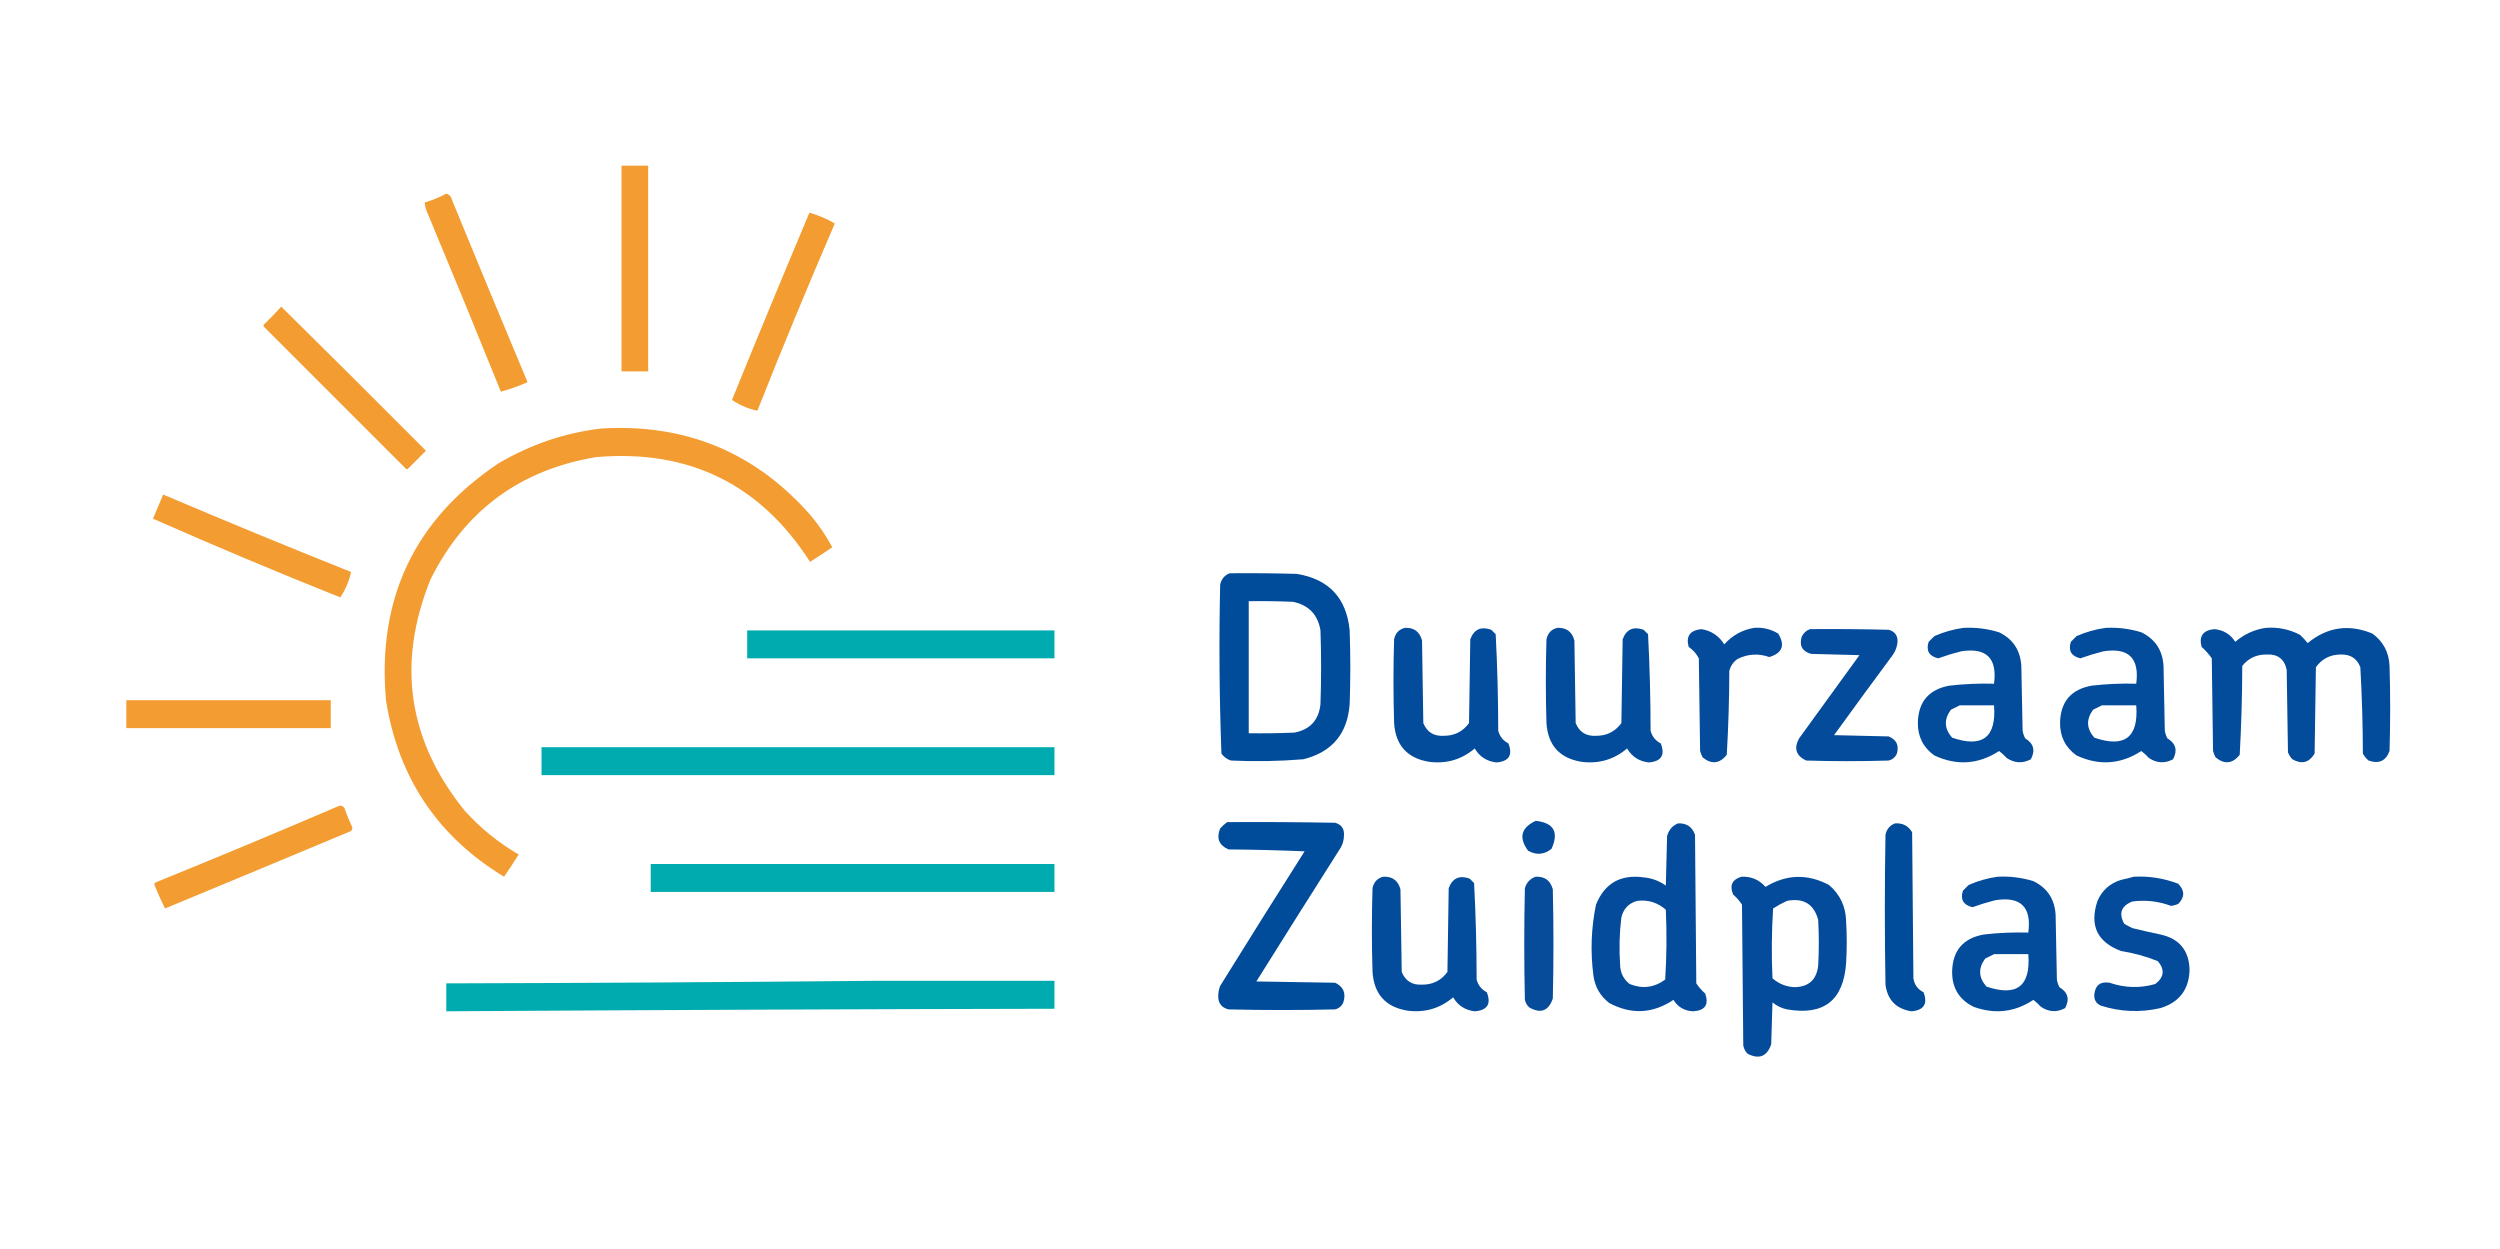 <?xml version="1.0" encoding="UTF-8"?>
<!DOCTYPE svg PUBLIC "-//W3C//DTD SVG 1.1//EN" "http://www.w3.org/Graphics/SVG/1.1/DTD/svg11.dtd">
<svg xmlns="http://www.w3.org/2000/svg" version="1.1" width="1969px" height="984px" style="shape-rendering:geometricPrecision; text-rendering:geometricPrecision; image-rendering:optimizeQuality; fill-rule:evenodd; clip-rule:evenodd" xmlns:xlink="http://www.w3.org/1999/xlink">
<g><path style="opacity:1" fill="#f39c31" d="M 489.5,130.5 C 496.5,130.5 503.5,130.5 510.5,130.5C 510.5,184.5 510.5,238.5 510.5,292.5C 503.5,292.5 496.5,292.5 489.5,292.5C 489.5,238.5 489.5,184.5 489.5,130.5 Z"/></g>
<g><path style="opacity:1" fill="#f39c31" d="M 351.5,152.5 C 353.888,153.219 355.388,154.885 356,157.5C 375.631,205.386 395.464,253.219 415.5,301C 408.637,304.009 401.637,306.509 394.5,308.5C 375.636,261.748 356.469,215.082 337,168.5C 335.57,165.647 334.737,162.647 334.5,159.5C 340.473,157.736 346.14,155.403 351.5,152.5 Z"/></g>
<g><path style="opacity:1" fill="#f39c31" d="M 637.5,167.5 C 644.522,169.512 651.189,172.345 657.5,176C 636.257,225.252 615.923,274.419 596.5,323.5C 589.239,321.918 582.572,319.084 576.5,315C 596.548,265.683 616.881,216.516 637.5,167.5 Z"/></g>
<g><path style="opacity:1" fill="#f39c31" d="M 221.5,241.5 C 259.632,279.132 297.632,316.965 335.5,355C 330.833,359.667 326.167,364.333 321.5,369C 320.833,369.667 320.167,369.667 319.5,369C 282.333,331.833 245.167,294.667 208,257.5C 207.333,256.833 207.333,256.167 208,255.5C 212.703,250.965 217.203,246.298 221.5,241.5 Z"/></g>
<g><path style="opacity:1" fill="#f39c31" d="M 473.5,337.5 C 540.199,333.449 595.366,356.449 639,406.5C 645.298,414.131 650.798,422.298 655.5,431C 649.782,434.947 643.948,438.78 638,442.5C 598.701,381.27 542.534,353.77 469.5,360C 409.461,370.068 365.961,402.235 339,456.5C 312.343,522.6 321.343,583.266 366,638.5C 378.428,652.273 392.595,663.773 408.5,673C 404.78,678.948 400.947,684.782 397,690.5C 344.616,658.73 313.616,612.397 304,551.5C 296.937,471.477 326.437,409.31 392.5,365C 418.02,349.996 445.02,340.829 473.5,337.5 Z"/></g>
<g><path style="opacity:1" fill="#f39c31" d="M 128.5,389.5 C 177.611,410.39 226.945,430.723 276.5,450.5C 274.918,457.761 272.084,464.428 268,470.5C 217.991,450.542 168.824,429.875 120.5,408.5C 123.174,402.138 125.841,395.804 128.5,389.5 Z"/></g>
<g><path style="opacity:1" fill="#014b9b" d="M 968.5,451.5 C 986.17,451.333 1003.84,451.5 1021.5,452C 1046.69,456.193 1060.52,471.026 1063,496.5C 1063.67,515.833 1063.67,535.167 1063,554.5C 1061.31,577.852 1049.14,592.352 1026.5,598C 1007.53,599.557 988.531,599.89 969.5,599C 966.375,598.021 963.875,596.187 962,593.5C 960.349,549.226 960.016,504.892 961,460.5C 961.923,456.086 964.423,453.086 968.5,451.5 Z M 983.5,473.5 C 995.171,473.333 1006.84,473.5 1018.5,474C 1030.77,476.608 1037.94,484.108 1040,496.5C 1040.67,515.833 1040.67,535.167 1040,554.5C 1038.74,567.095 1031.9,574.595 1019.5,577C 1007.5,577.5 995.505,577.667 983.5,577.5C 983.5,542.833 983.5,508.167 983.5,473.5 Z"/></g>
<g><path style="opacity:1" fill="#034b9b" d="M 1106.5,494.5 C 1113.68,494.181 1118.18,497.515 1120,504.5C 1120.33,526.167 1120.67,547.833 1121,569.5C 1123.91,576.624 1129.24,579.957 1137,579.5C 1145.4,579.59 1152.07,576.257 1157,569.5C 1157.33,547.5 1157.67,525.5 1158,503.5C 1160.95,495.621 1166.45,493.121 1174.5,496C 1175.67,497.167 1176.83,498.333 1178,499.5C 1179.32,524.746 1179.98,550.079 1180,575.5C 1181.18,580.014 1183.85,583.347 1188,585.5C 1191.62,594.72 1188.46,599.72 1178.5,600.5C 1170.98,599.632 1165.31,595.965 1161.5,589.5C 1151.13,598.263 1139.13,601.763 1125.5,600C 1108.33,597.156 1099.16,586.989 1098,569.5C 1097.33,547.5 1097.33,525.5 1098,503.5C 1099.02,498.654 1101.85,495.654 1106.5,494.5 Z"/></g>
<g><path style="opacity:1" fill="#034b9b" d="M 1226.5,494.5 C 1233.68,494.181 1238.18,497.515 1240,504.5C 1240.33,526.167 1240.67,547.833 1241,569.5C 1243.91,576.624 1249.24,579.957 1257,579.5C 1265.4,579.59 1272.07,576.257 1277,569.5C 1277.33,547.5 1277.67,525.5 1278,503.5C 1280.95,495.621 1286.45,493.121 1294.5,496C 1295.67,497.167 1296.83,498.333 1298,499.5C 1299.32,524.746 1299.98,550.079 1300,575.5C 1301.18,580.014 1303.85,583.347 1308,585.5C 1311.62,594.72 1308.46,599.72 1298.5,600.5C 1290.98,599.632 1285.31,595.965 1281.5,589.5C 1271.13,598.263 1259.13,601.763 1245.5,600C 1228.33,597.156 1219.16,586.989 1218,569.5C 1217.33,547.5 1217.33,525.5 1218,503.5C 1219.02,498.654 1221.85,495.654 1226.5,494.5 Z"/></g>
<g><path style="opacity:1" fill="#054b9b" d="M 1381.5,494.5 C 1388.36,493.966 1394.69,495.466 1400.5,499C 1406.16,508.178 1403.83,514.344 1393.5,517.5C 1384.96,514.478 1376.63,514.978 1368.5,519C 1365.13,521.365 1362.96,524.532 1362,528.5C 1361.96,550.55 1361.29,572.55 1360,594.5C 1354.32,601.57 1347.99,602.236 1341,596.5C 1340.14,594.913 1339.47,593.246 1339,591.5C 1338.67,567.167 1338.33,542.833 1338,518.5C 1336.11,514.87 1333.44,511.87 1330,509.5C 1327.69,501.109 1331.02,496.442 1340,495.5C 1347.82,496.745 1353.82,500.745 1358,507.5C 1364.41,500.382 1372.24,496.049 1381.5,494.5 Z"/></g>
<g><path style="opacity:1" fill="#034b9b" d="M 1784.5,494.5 C 1794.06,493.758 1803.06,495.592 1811.5,500C 1813.68,502.016 1815.68,504.183 1817.5,506.5C 1832.96,493.814 1849.96,491.314 1868.5,499C 1877.04,505.246 1881.54,513.746 1882,524.5C 1882.67,546.833 1882.67,569.167 1882,591.5C 1879.05,599.379 1873.55,601.879 1865.5,599C 1863.62,597.457 1862.12,595.624 1861,593.5C 1860.95,570.792 1860.28,548.125 1859,525.5C 1856.33,518.569 1851.17,515.235 1843.5,515.5C 1835.23,515.551 1828.73,518.884 1824,525.5C 1823.67,548.167 1823.33,570.833 1823,593.5C 1818.67,600.696 1812.84,602.196 1805.5,598C 1803.96,596.421 1802.79,594.587 1802,592.5C 1801.67,570.833 1801.33,549.167 1801,527.5C 1799.14,518.985 1793.81,514.985 1785,515.5C 1777.14,515.445 1770.81,518.445 1766,524.5C 1765.96,547.883 1765.29,571.217 1764,594.5C 1758.32,601.57 1751.99,602.236 1745,596.5C 1744.14,594.913 1743.47,593.246 1743,591.5C 1742.67,567.167 1742.33,542.833 1742,518.5C 1739.7,515.203 1737.04,512.203 1734,509.5C 1731.74,501.069 1735.07,496.402 1744,495.5C 1751.15,496.154 1756.65,499.488 1760.5,505.5C 1767.51,499.504 1775.51,495.838 1784.5,494.5 Z"/></g>
<g><path style="opacity:1" fill="#044b9b" d="M 1425.5,495.5 C 1446.17,495.333 1466.84,495.5 1487.5,496C 1492.34,497.337 1494.67,500.504 1494.5,505.5C 1494.2,509.114 1493.03,512.448 1491,515.5C 1475.38,536.578 1459.88,557.745 1444.5,579C 1458.83,579.333 1473.17,579.667 1487.5,580C 1493.66,582.511 1495.82,587.011 1494,593.5C 1492.75,596.381 1490.58,598.214 1487.5,599C 1465.83,599.667 1444.17,599.667 1422.5,599C 1414.5,595.148 1412.66,589.315 1417,581.5C 1432.83,559.667 1448.67,537.833 1464.5,516C 1451.83,515.667 1439.17,515.333 1426.5,515C 1419.47,513.122 1416.97,508.622 1419,501.5C 1420.44,498.558 1422.6,496.558 1425.5,495.5 Z"/></g>
<g><path style="opacity:1" fill="#034b9b" d="M 1546.5,494.5 C 1556.05,494.031 1565.38,495.197 1574.5,498C 1585.43,503.337 1591.26,512.171 1592,524.5C 1592.33,541.5 1592.67,558.5 1593,575.5C 1593.36,577.608 1594.03,579.608 1595,581.5C 1601.7,585.542 1603.2,591.042 1599.5,598C 1593,601.454 1586.66,601.121 1580.5,597C 1578.65,594.982 1576.65,593.149 1574.5,591.5C 1558.23,602.071 1541.23,603.238 1523.5,595C 1514.67,588.681 1510.34,580.014 1510.5,569C 1510.94,552.559 1519.27,542.893 1535.5,540C 1547.12,538.668 1558.79,538.168 1570.5,538.5C 1573.17,518.335 1564.5,509.835 1544.5,513C 1538.42,514.539 1532.42,516.373 1526.5,518.5C 1519.32,516.805 1516.82,512.471 1519,505.5C 1520.5,504 1522,502.5 1523.5,501C 1530.98,497.717 1538.65,495.55 1546.5,494.5 Z M 1543.5,555.5 C 1552.5,555.5 1561.5,555.5 1570.5,555.5C 1572.45,580.709 1561.45,589.209 1537.5,581C 1531.28,573.935 1530.95,566.602 1536.5,559C 1538.93,557.787 1541.26,556.621 1543.5,555.5 Z"/></g>
<g><path style="opacity:1" fill="#034b9b" d="M 1658.5,494.5 C 1668.05,494.031 1677.38,495.197 1686.5,498C 1697.43,503.337 1703.26,512.171 1704,524.5C 1704.33,541.5 1704.67,558.5 1705,575.5C 1705.36,577.608 1706.03,579.608 1707,581.5C 1713.7,585.542 1715.2,591.042 1711.5,598C 1705,601.454 1698.66,601.121 1692.5,597C 1690.65,594.982 1688.65,593.149 1686.5,591.5C 1670.23,602.071 1653.23,603.238 1635.5,595C 1626.67,588.681 1622.34,580.014 1622.5,569C 1622.94,552.559 1631.27,542.893 1647.5,540C 1659.12,538.668 1670.79,538.168 1682.5,538.5C 1685.17,518.335 1676.5,509.835 1656.5,513C 1650.42,514.539 1644.42,516.373 1638.5,518.5C 1631.32,516.805 1628.82,512.471 1631,505.5C 1632.5,504 1634,502.5 1635.5,501C 1642.98,497.717 1650.65,495.55 1658.5,494.5 Z M 1655.5,555.5 C 1664.5,555.5 1673.5,555.5 1682.5,555.5C 1684.45,580.709 1673.45,589.209 1649.5,581C 1643.28,573.935 1642.95,566.602 1648.5,559C 1650.93,557.787 1653.26,556.621 1655.5,555.5 Z"/></g>
<g><path style="opacity:1" fill="#00abb0" d="M 588.5,496.5 C 669.167,496.5 749.833,496.5 830.5,496.5C 830.5,503.833 830.5,511.167 830.5,518.5C 749.833,518.5 669.167,518.5 588.5,518.5C 588.5,511.167 588.5,503.833 588.5,496.5 Z"/></g>
<g><path style="opacity:1" fill="#f39c31" d="M 99.5,551.5 C 153.167,551.5 206.833,551.5 260.5,551.5C 260.5,558.833 260.5,566.167 260.5,573.5C 206.833,573.5 153.167,573.5 99.5,573.5C 99.5,566.167 99.5,558.833 99.5,551.5 Z"/></g>
<g><path style="opacity:1" fill="#00abb0" d="M 426.5,588.5 C 561.167,588.5 695.833,588.5 830.5,588.5C 830.5,595.833 830.5,603.167 830.5,610.5C 695.833,610.5 561.167,610.5 426.5,610.5C 426.5,603.167 426.5,595.833 426.5,588.5 Z"/></g>
<g><path style="opacity:1" fill="#f39c31" d="M 267.5,634.5 C 270.05,634.561 271.55,635.894 272,638.5C 273.471,642.581 275.138,646.581 277,650.5C 277.781,651.944 277.614,653.277 276.5,654.5C 228.085,674.759 179.251,695.092 130,715.5C 126.883,709.326 124.05,702.993 121.5,696.5C 121.709,695.914 122.043,695.414 122.5,695C 171.137,675.296 219.47,655.129 267.5,634.5 Z"/></g>
<g><path style="opacity:1" fill="#014b9b" d="M 966.5,647.5 C 994.835,647.333 1023.17,647.5 1051.5,648C 1056.54,649.396 1058.87,652.729 1058.5,658C 1058.48,661.383 1057.65,664.55 1056,667.5C 1033.71,702.582 1011.54,737.749 989.5,773C 1010.17,773.333 1030.83,773.667 1051.5,774C 1058.13,777.097 1060.3,782.264 1058,789.5C 1056.75,792.381 1054.58,794.214 1051.5,795C 1023.5,795.667 995.5,795.667 967.5,795C 961.916,793.511 959.249,789.845 959.5,784C 959.565,781.409 960.065,778.909 961,776.5C 982.969,741.034 1005.14,705.7 1027.5,670.5C 1007.51,669.667 987.508,669.167 967.5,669C 960.052,665.667 957.886,660.167 961,652.5C 962.73,650.598 964.563,648.931 966.5,647.5 Z"/></g>
<g><path style="opacity:1" fill="#054b9b" d="M 1209.5,646.5 C 1223.76,648.012 1227.92,655.345 1222,668.5C 1216.21,673.18 1210.04,673.68 1203.5,670C 1195.97,659.749 1197.97,651.916 1209.5,646.5 Z"/></g>
<g><path style="opacity:1" fill="#044b9b" d="M 1321.5,648.5 C 1328.3,648.149 1332.8,651.149 1335,657.5C 1335.33,696.5 1335.67,735.5 1336,774.5C 1337.96,777.463 1340.29,780.129 1343,782.5C 1346.1,791.256 1342.93,795.922 1333.5,796.5C 1326.7,796.188 1321.53,793.188 1318,787.5C 1301.69,798.407 1284.85,799.24 1267.5,790C 1260.4,784.56 1256.23,777.394 1255,768.5C 1252.52,749.699 1253.19,731.033 1257,712.5C 1263.79,695.683 1276.29,688.516 1294.5,691C 1300.96,691.595 1306.79,693.762 1312,697.5C 1312.33,684.5 1312.67,671.5 1313,658.5C 1314.29,653.721 1317.12,650.388 1321.5,648.5 Z M 1289.5,709.5 C 1298.09,708.52 1305.59,710.853 1312,716.5C 1312.83,734.842 1312.67,753.176 1311.5,771.5C 1302.83,777.889 1293.5,779.056 1283.5,775C 1278.52,771.068 1276.02,765.901 1276,759.5C 1275.13,747.124 1275.46,734.791 1277,722.5C 1278.68,715.653 1282.85,711.32 1289.5,709.5 Z"/></g>
<g><path style="opacity:1" fill="#014b9b" d="M 1492.5,648.5 C 1498.48,648.071 1502.98,650.404 1506,655.5C 1506.33,693.833 1506.67,732.167 1507,770.5C 1507.73,775.564 1510.39,779.23 1515,781.5C 1518.42,790.665 1515.25,795.665 1505.5,796.5C 1493.46,794.63 1486.63,787.63 1485,775.5C 1484.33,736.167 1484.33,696.833 1485,657.5C 1485.92,653.086 1488.42,650.086 1492.5,648.5 Z"/></g>
<g><path style="opacity:1" fill="#00abb0" d="M 512.5,680.5 C 618.5,680.5 724.5,680.5 830.5,680.5C 830.5,687.833 830.5,695.167 830.5,702.5C 724.5,702.5 618.5,702.5 512.5,702.5C 512.5,695.167 512.5,687.833 512.5,680.5 Z"/></g>
<g><path style="opacity:1" fill="#034b9b" d="M 1089.5,690.5 C 1096.68,690.181 1101.18,693.515 1103,700.5C 1103.33,722.167 1103.67,743.833 1104,765.5C 1106.91,772.624 1112.24,775.957 1120,775.5C 1128.4,775.59 1135.07,772.257 1140,765.5C 1140.33,743.5 1140.67,721.5 1141,699.5C 1143.95,691.621 1149.45,689.121 1157.5,692C 1158.67,693.167 1159.83,694.333 1161,695.5C 1162.32,720.746 1162.98,746.079 1163,771.5C 1164.18,776.014 1166.85,779.347 1171,781.5C 1174.62,790.72 1171.46,795.72 1161.5,796.5C 1153.98,795.632 1148.31,791.965 1144.5,785.5C 1134.13,794.263 1122.13,797.763 1108.5,796C 1091.33,793.156 1082.16,782.989 1081,765.5C 1080.33,743.5 1080.33,721.5 1081,699.5C 1082.02,694.654 1084.85,691.654 1089.5,690.5 Z"/></g>
<g><path style="opacity:1" fill="#074c9b" d="M 1209.5,690.5 C 1216.68,690.181 1221.18,693.515 1223,700.5C 1223.67,729.167 1223.67,757.833 1223,786.5C 1219.64,796.232 1213.47,798.565 1204.5,793.5C 1202.7,791.869 1201.54,789.869 1201,787.5C 1200.33,758.167 1200.33,728.833 1201,699.5C 1202.35,694.985 1205.18,691.985 1209.5,690.5 Z"/></g>
<g><path style="opacity:1" fill="#044b9b" d="M 1680.5,690.5 C 1692.58,689.868 1704.25,691.702 1715.5,696C 1720.83,701.333 1720.83,706.667 1715.5,712C 1713.72,712.704 1711.89,713.204 1710,713.5C 1700.14,709.812 1689.97,708.646 1679.5,710C 1670.71,713.416 1668.54,719.25 1673,727.5C 1675.09,728.794 1677.25,729.961 1679.5,731C 1686.8,732.793 1694.13,734.46 1701.5,736C 1716.48,739.278 1724.15,748.612 1724.5,764C 1723.99,779.507 1716.32,789.507 1701.5,794C 1685.66,797.614 1669.99,796.948 1654.5,792C 1650.76,790.2 1649.1,787.2 1649.5,783C 1650.32,775.856 1654.32,772.856 1661.5,774C 1673.44,778.131 1685.44,778.465 1697.5,775C 1704.51,769.66 1705.17,763.66 1699.5,757C 1690.16,753.247 1680.49,750.58 1670.5,749C 1651.69,741.951 1645.52,728.784 1652,709.5C 1655.63,701.205 1661.8,695.705 1670.5,693C 1673.99,692.262 1677.32,691.429 1680.5,690.5 Z"/></g>
<g><path style="opacity:1" fill="#044b9b" d="M 1371.5,690.5 C 1379.13,690.149 1385.46,692.815 1390.5,698.5C 1406.93,688.535 1423.59,688.035 1440.5,697C 1449.21,704.432 1453.71,713.932 1454,725.5C 1454.67,736.5 1454.67,747.5 1454,758.5C 1451.96,787.874 1436.46,800.041 1407.5,795C 1403.19,794.097 1399.36,792.263 1396,789.5C 1395.67,800.5 1395.33,811.5 1395,822.5C 1391.72,832.039 1385.55,834.539 1376.5,830C 1374.68,828.2 1373.52,826.034 1373,823.5C 1372.67,786.5 1372.33,749.5 1372,712.5C 1370.04,709.537 1367.71,706.871 1365,704.5C 1362.06,697.385 1364.23,692.718 1371.5,690.5 Z M 1407.5,709.5 C 1420.52,707.073 1428.68,712.073 1432,724.5C 1432.67,736.5 1432.67,748.5 1432,760.5C 1430.77,771.566 1424.6,777.233 1413.5,777.5C 1406.8,777.213 1400.97,774.88 1396,770.5C 1395.17,752.158 1395.33,733.824 1396.5,715.5C 1400.1,713.203 1403.77,711.203 1407.5,709.5 Z"/></g>
<g><path style="opacity:1" fill="#034b9b" d="M 1573.5,690.5 C 1583.05,690.031 1592.38,691.197 1601.5,694C 1612.43,699.337 1618.26,708.171 1619,720.5C 1619.33,737.5 1619.67,754.5 1620,771.5C 1620.36,773.608 1621.03,775.608 1622,777.5C 1628.7,781.542 1630.2,787.042 1626.5,794C 1620,797.454 1613.66,797.121 1607.5,793C 1605.65,790.982 1603.65,789.149 1601.5,787.5C 1586.85,797.182 1571.19,799.015 1554.5,793C 1542.99,787.34 1537.33,778.007 1537.5,765C 1537.95,748.547 1546.29,738.88 1562.5,736C 1574.12,734.668 1585.79,734.168 1597.5,734.5C 1600.17,714.335 1591.5,705.835 1571.5,709C 1565.42,710.539 1559.42,712.373 1553.5,714.5C 1546.32,712.805 1543.82,708.471 1546,701.5C 1547.5,700 1549,698.5 1550.5,697C 1557.98,693.717 1565.65,691.55 1573.5,690.5 Z M 1570.5,751.5 C 1579.5,751.5 1588.5,751.5 1597.5,751.5C 1599.45,776.709 1588.45,785.209 1564.5,777C 1558.28,769.935 1557.95,762.602 1563.5,755C 1565.93,753.787 1568.26,752.621 1570.5,751.5 Z"/></g>
<g><path style="opacity:1" fill="#00abb0" d="M 687.5,772.5 C 735.167,772.5 782.833,772.5 830.5,772.5C 830.5,779.833 830.5,787.167 830.5,794.5C 670.832,794.816 511.165,795.483 351.5,796.5C 351.5,789.167 351.5,781.833 351.5,774.5C 463.668,774.218 575.668,773.551 687.5,772.5 Z"/></g>
</svg>
